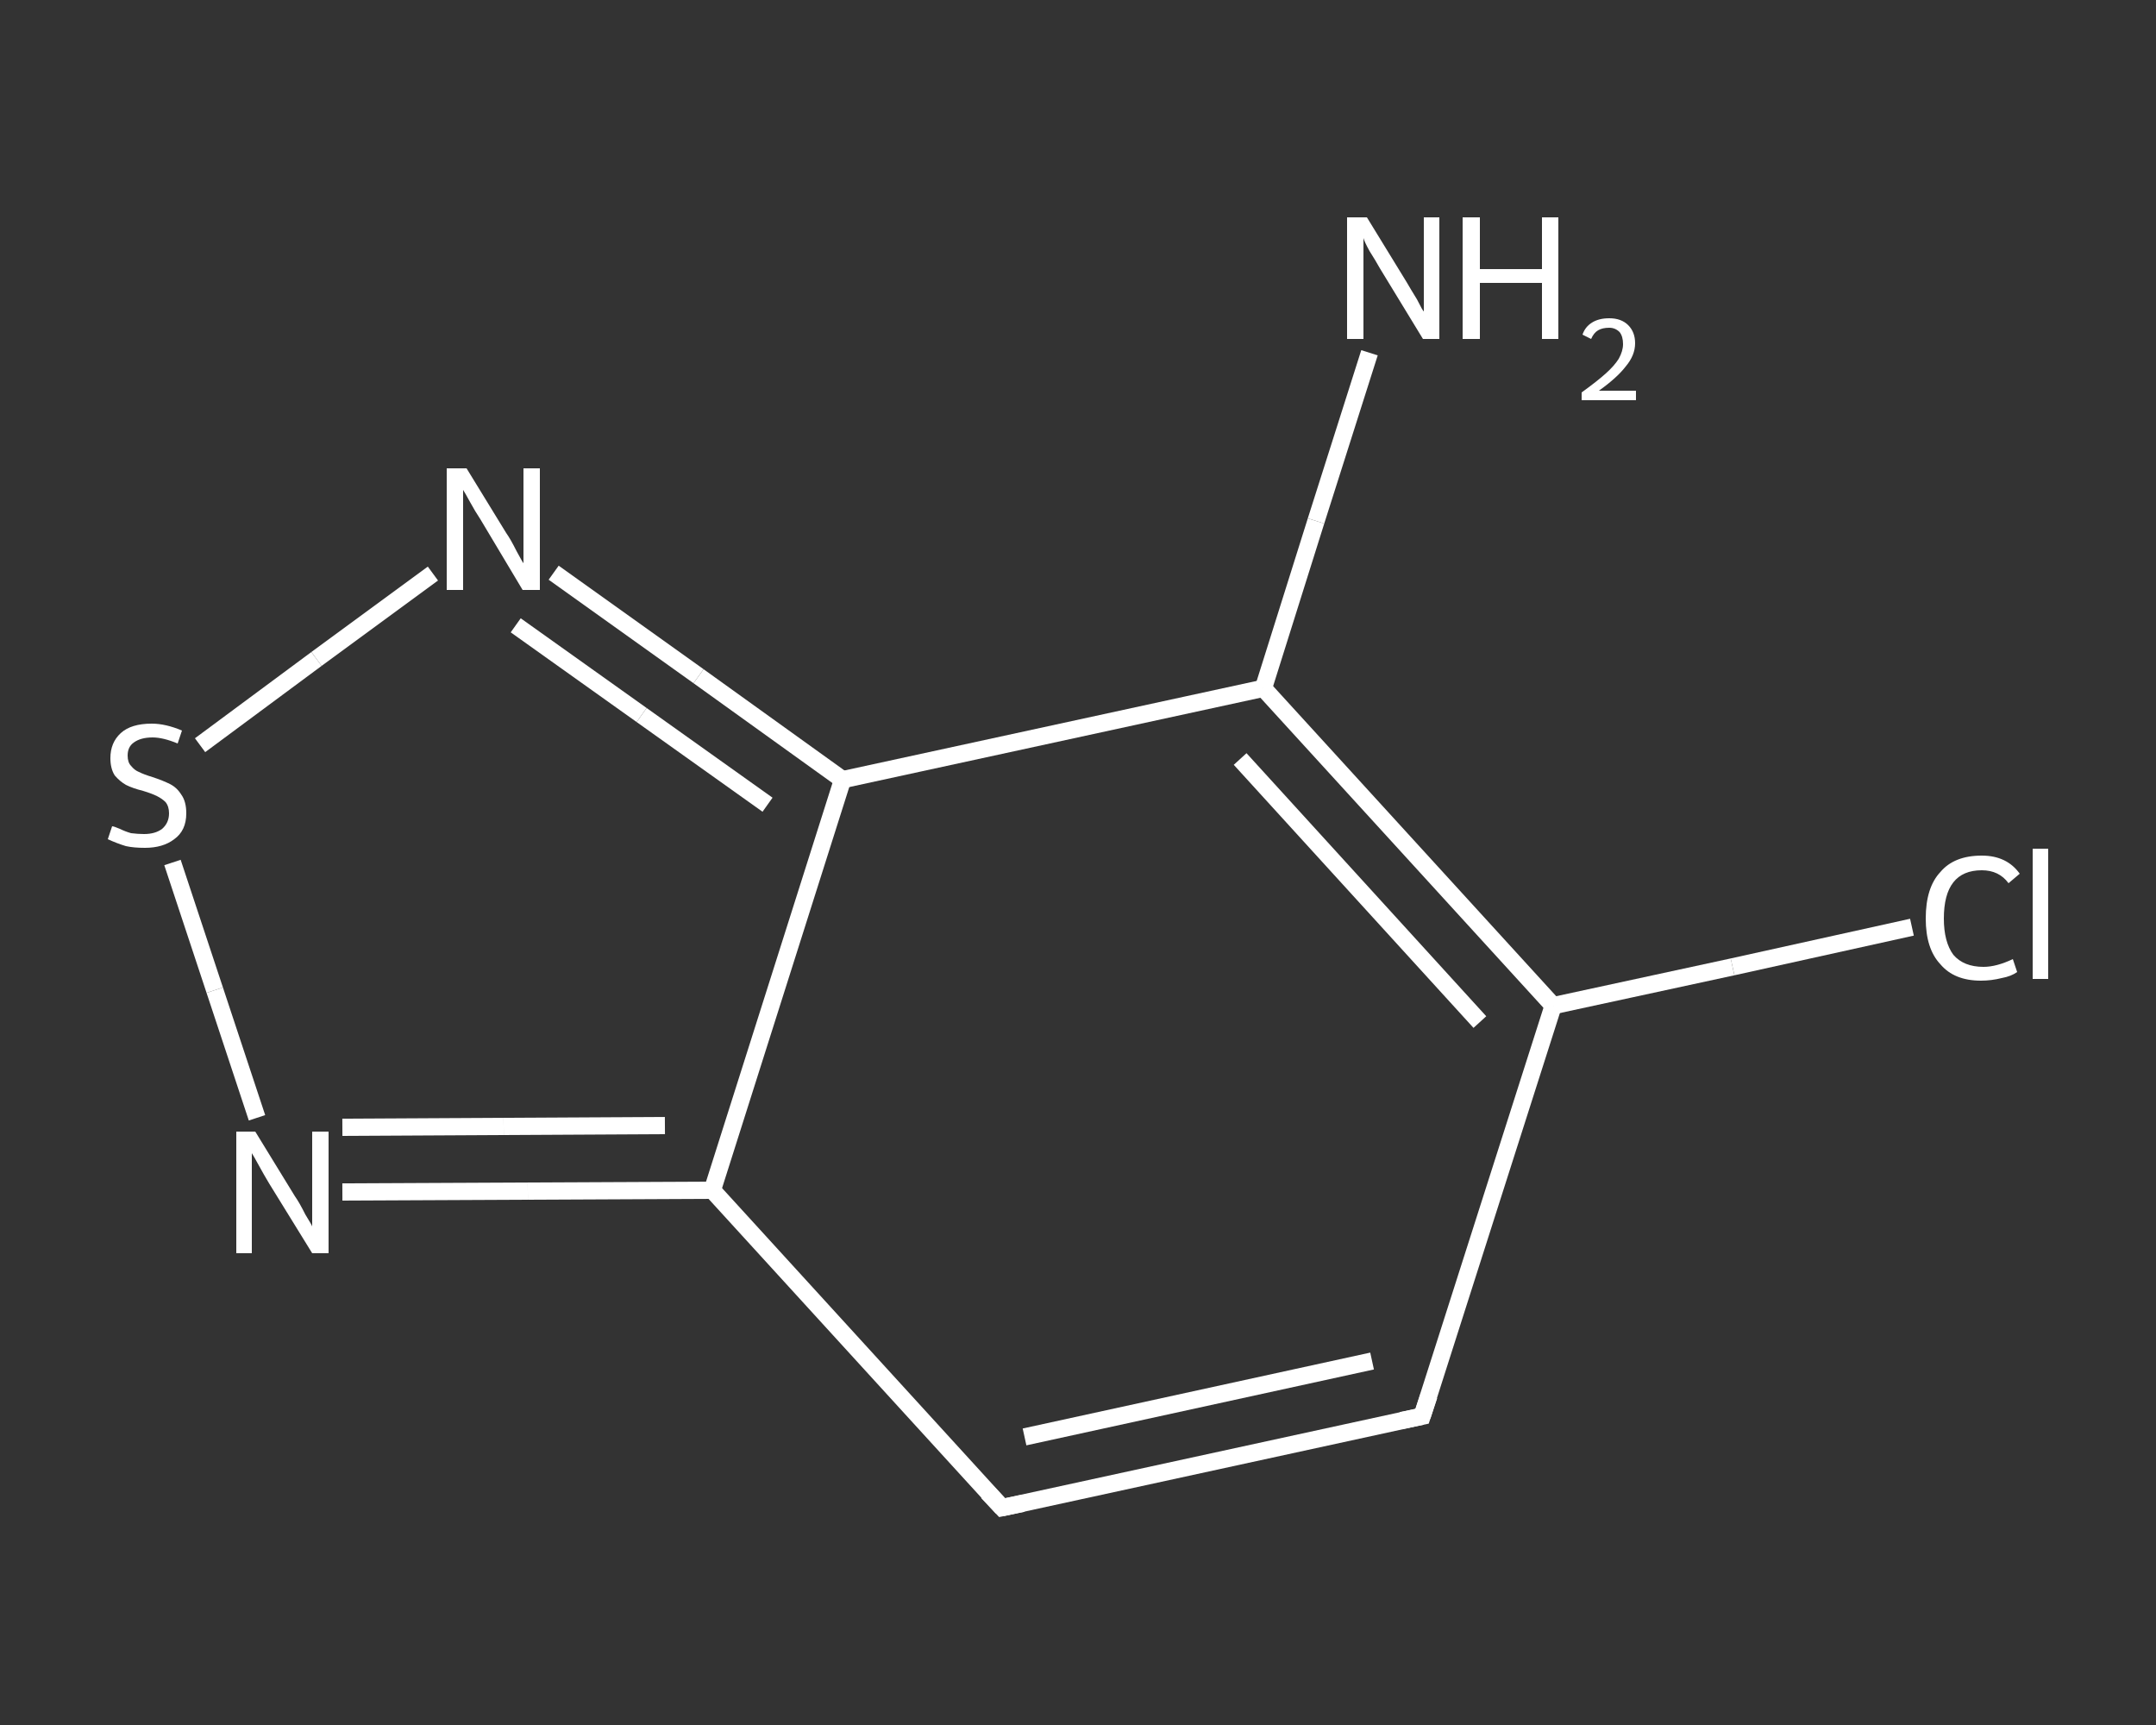 <?xml version='1.0' encoding='iso-8859-1'?>
<svg version='1.1' baseProfile='full'
              xmlns='http://www.w3.org/2000/svg'
                      xmlns:rdkit='http://www.rdkit.org/xml'
                      xmlns:xlink='http://www.w3.org/1999/xlink'
                  xml:space='preserve'
width='250px' height='200px' viewBox='0 0 250 200'>
<rect x="0" y="0" width="250" height="200" fill="#333333" stroke="none"/>
<!-- END OF HEADER -->
<rect style='opacity:1.0;fill:transparent;stroke:none' width='250.0' height='200.0' x='0.0' y='0.0'> </rect>
<path class='bond-0 atom-0 atom-1' d='M 158.8,40.9 L 152.6,60.4' style='fill:none;fill-rule:evenodd;stroke:#FFFFFF;stroke-width:2.0px;stroke-linecap:butt;stroke-linejoin:miter;stroke-opacity:1' />
<path class='bond-0 atom-0 atom-1' d='M 152.6,60.4 L 146.5,79.8' style='fill:none;fill-rule:evenodd;stroke:#FFFFFF;stroke-width:2.0px;stroke-linecap:butt;stroke-linejoin:miter;stroke-opacity:1' />
<path class='bond-1 atom-1 atom-2' d='M 146.5,79.8 L 180.1,116.6' style='fill:none;fill-rule:evenodd;stroke:#FFFFFF;stroke-width:2.0px;stroke-linecap:butt;stroke-linejoin:miter;stroke-opacity:1' />
<path class='bond-1 atom-1 atom-2' d='M 143.8,88.0 L 171.6,118.5' style='fill:none;fill-rule:evenodd;stroke:#FFFFFF;stroke-width:2.0px;stroke-linecap:butt;stroke-linejoin:miter;stroke-opacity:1' />
<path class='bond-2 atom-2 atom-3' d='M 180.1,116.6 L 200.9,112.1' style='fill:none;fill-rule:evenodd;stroke:#FFFFFF;stroke-width:2.0px;stroke-linecap:butt;stroke-linejoin:miter;stroke-opacity:1' />
<path class='bond-2 atom-2 atom-3' d='M 200.9,112.1 L 221.7,107.5' style='fill:none;fill-rule:evenodd;stroke:#FFFFFF;stroke-width:2.0px;stroke-linecap:butt;stroke-linejoin:miter;stroke-opacity:1' />
<path class='bond-3 atom-2 atom-4' d='M 180.1,116.6 L 164.9,164.2' style='fill:none;fill-rule:evenodd;stroke:#FFFFFF;stroke-width:2.0px;stroke-linecap:butt;stroke-linejoin:miter;stroke-opacity:1' />
<path class='bond-4 atom-4 atom-5' d='M 164.9,164.2 L 116.2,174.8' style='fill:none;fill-rule:evenodd;stroke:#FFFFFF;stroke-width:2.0px;stroke-linecap:butt;stroke-linejoin:miter;stroke-opacity:1' />
<path class='bond-4 atom-4 atom-5' d='M 159.1,157.8 L 118.8,166.6' style='fill:none;fill-rule:evenodd;stroke:#FFFFFF;stroke-width:2.0px;stroke-linecap:butt;stroke-linejoin:miter;stroke-opacity:1' />
<path class='bond-5 atom-5 atom-6' d='M 116.2,174.8 L 82.6,138.0' style='fill:none;fill-rule:evenodd;stroke:#FFFFFF;stroke-width:2.0px;stroke-linecap:butt;stroke-linejoin:miter;stroke-opacity:1' />
<path class='bond-6 atom-6 atom-7' d='M 82.6,138.0 L 61.2,138.1' style='fill:none;fill-rule:evenodd;stroke:#FFFFFF;stroke-width:2.0px;stroke-linecap:butt;stroke-linejoin:miter;stroke-opacity:1' />
<path class='bond-6 atom-6 atom-7' d='M 61.2,138.1 L 39.7,138.2' style='fill:none;fill-rule:evenodd;stroke:#FFFFFF;stroke-width:2.0px;stroke-linecap:butt;stroke-linejoin:miter;stroke-opacity:1' />
<path class='bond-6 atom-6 atom-7' d='M 77.1,130.5 L 58.4,130.6' style='fill:none;fill-rule:evenodd;stroke:#FFFFFF;stroke-width:2.0px;stroke-linecap:butt;stroke-linejoin:miter;stroke-opacity:1' />
<path class='bond-6 atom-6 atom-7' d='M 58.4,130.6 L 39.7,130.7' style='fill:none;fill-rule:evenodd;stroke:#FFFFFF;stroke-width:2.0px;stroke-linecap:butt;stroke-linejoin:miter;stroke-opacity:1' />
<path class='bond-7 atom-7 atom-8' d='M 29.8,129.6 L 24.9,114.8' style='fill:none;fill-rule:evenodd;stroke:#FFFFFF;stroke-width:2.0px;stroke-linecap:butt;stroke-linejoin:miter;stroke-opacity:1' />
<path class='bond-7 atom-7 atom-8' d='M 24.9,114.8 L 20.0,100.0' style='fill:none;fill-rule:evenodd;stroke:#FFFFFF;stroke-width:2.0px;stroke-linecap:butt;stroke-linejoin:miter;stroke-opacity:1' />
<path class='bond-8 atom-8 atom-9' d='M 23.2,86.4 L 36.7,76.4' style='fill:none;fill-rule:evenodd;stroke:#FFFFFF;stroke-width:2.0px;stroke-linecap:butt;stroke-linejoin:miter;stroke-opacity:1' />
<path class='bond-8 atom-8 atom-9' d='M 36.7,76.4 L 50.2,66.5' style='fill:none;fill-rule:evenodd;stroke:#FFFFFF;stroke-width:2.0px;stroke-linecap:butt;stroke-linejoin:miter;stroke-opacity:1' />
<path class='bond-9 atom-9 atom-10' d='M 64.2,66.4 L 81.0,78.4' style='fill:none;fill-rule:evenodd;stroke:#FFFFFF;stroke-width:2.0px;stroke-linecap:butt;stroke-linejoin:miter;stroke-opacity:1' />
<path class='bond-9 atom-9 atom-10' d='M 81.0,78.4 L 97.7,90.4' style='fill:none;fill-rule:evenodd;stroke:#FFFFFF;stroke-width:2.0px;stroke-linecap:butt;stroke-linejoin:miter;stroke-opacity:1' />
<path class='bond-9 atom-9 atom-10' d='M 59.8,72.5 L 74.4,82.9' style='fill:none;fill-rule:evenodd;stroke:#FFFFFF;stroke-width:2.0px;stroke-linecap:butt;stroke-linejoin:miter;stroke-opacity:1' />
<path class='bond-9 atom-9 atom-10' d='M 74.4,82.9 L 89.0,93.3' style='fill:none;fill-rule:evenodd;stroke:#FFFFFF;stroke-width:2.0px;stroke-linecap:butt;stroke-linejoin:miter;stroke-opacity:1' />
<path class='bond-10 atom-10 atom-1' d='M 97.7,90.4 L 146.5,79.8' style='fill:none;fill-rule:evenodd;stroke:#FFFFFF;stroke-width:2.0px;stroke-linecap:butt;stroke-linejoin:miter;stroke-opacity:1' />
<path class='bond-11 atom-10 atom-6' d='M 97.7,90.4 L 82.6,138.0' style='fill:none;fill-rule:evenodd;stroke:#FFFFFF;stroke-width:2.0px;stroke-linecap:butt;stroke-linejoin:miter;stroke-opacity:1' />
<path d='M 165.7,161.8 L 164.9,164.2 L 162.5,164.7' style='fill:none;stroke:#FFFFFF;stroke-width:2.0px;stroke-linecap:butt;stroke-linejoin:miter;stroke-opacity:1;' />
<path d='M 118.6,174.3 L 116.2,174.8 L 114.5,173.0' style='fill:none;stroke:#FFFFFF;stroke-width:2.0px;stroke-linecap:butt;stroke-linejoin:miter;stroke-opacity:1;' />
<path class='atom-0' d='M 158.5 25.2
L 163.1 32.7
Q 163.5 33.4, 164.3 34.7
Q 165.0 36.1, 165.1 36.1
L 165.1 25.2
L 166.9 25.2
L 166.9 39.3
L 165.0 39.3
L 160.0 31.1
Q 159.5 30.2, 158.8 29.1
Q 158.2 28.0, 158.1 27.6
L 158.1 39.3
L 156.2 39.3
L 156.2 25.2
L 158.5 25.2
' fill='#FFFFFF'/>
<path class='atom-0' d='M 169.6 25.2
L 171.6 25.2
L 171.6 31.2
L 178.8 31.2
L 178.8 25.2
L 180.7 25.2
L 180.7 39.3
L 178.8 39.3
L 178.8 32.8
L 171.6 32.8
L 171.6 39.3
L 169.6 39.3
L 169.6 25.2
' fill='#FFFFFF'/>
<path class='atom-0' d='M 183.5 38.8
Q 183.8 37.9, 184.6 37.4
Q 185.4 36.9, 186.6 36.9
Q 188.0 36.9, 188.8 37.7
Q 189.6 38.5, 189.6 39.8
Q 189.6 41.2, 188.5 42.5
Q 187.5 43.8, 185.4 45.3
L 189.7 45.3
L 189.7 46.4
L 183.4 46.4
L 183.4 45.5
Q 185.2 44.2, 186.2 43.3
Q 187.2 42.4, 187.7 41.6
Q 188.2 40.7, 188.2 39.9
Q 188.2 39.0, 187.8 38.5
Q 187.3 38.0, 186.6 38.0
Q 185.8 38.0, 185.3 38.3
Q 184.8 38.6, 184.5 39.3
L 183.5 38.8
' fill='#FFFFFF'/>
<path class='atom-3' d='M 223.3 106.5
Q 223.3 102.9, 225.0 101.1
Q 226.6 99.2, 229.8 99.2
Q 232.7 99.2, 234.2 101.3
L 232.9 102.4
Q 231.8 100.9, 229.8 100.9
Q 227.6 100.9, 226.5 102.3
Q 225.4 103.7, 225.4 106.5
Q 225.4 109.2, 226.5 110.7
Q 227.7 112.1, 230.0 112.1
Q 231.5 112.1, 233.4 111.2
L 233.9 112.7
Q 233.2 113.2, 232.1 113.4
Q 230.9 113.7, 229.7 113.7
Q 226.6 113.7, 225.0 111.8
Q 223.3 110.0, 223.3 106.5
' fill='#FFFFFF'/>
<path class='atom-3' d='M 235.7 98.4
L 237.5 98.4
L 237.5 113.5
L 235.7 113.5
L 235.7 98.4
' fill='#FFFFFF'/>
<path class='atom-7' d='M 29.6 131.2
L 34.2 138.7
Q 34.7 139.4, 35.4 140.8
Q 36.2 142.1, 36.2 142.2
L 36.2 131.2
L 38.1 131.2
L 38.1 145.3
L 36.2 145.3
L 31.2 137.2
Q 30.6 136.2, 30.0 135.1
Q 29.4 134.0, 29.2 133.7
L 29.2 145.3
L 27.4 145.3
L 27.4 131.2
L 29.6 131.2
' fill='#FFFFFF'/>
<path class='atom-8' d='M 13.0 95.8
Q 13.2 95.8, 13.9 96.1
Q 14.5 96.4, 15.2 96.6
Q 16.0 96.7, 16.7 96.7
Q 18.0 96.7, 18.8 96.1
Q 19.6 95.4, 19.6 94.3
Q 19.6 93.5, 19.2 93.0
Q 18.8 92.6, 18.2 92.3
Q 17.6 92.0, 16.6 91.7
Q 15.4 91.4, 14.6 91.0
Q 13.9 90.6, 13.3 89.9
Q 12.8 89.1, 12.8 87.9
Q 12.8 86.1, 14.0 85.0
Q 15.2 83.9, 17.6 83.9
Q 19.2 83.9, 21.1 84.7
L 20.6 86.2
Q 18.9 85.5, 17.7 85.5
Q 16.3 85.5, 15.5 86.1
Q 14.8 86.6, 14.8 87.6
Q 14.8 88.4, 15.2 88.8
Q 15.6 89.3, 16.1 89.5
Q 16.7 89.8, 17.7 90.1
Q 18.9 90.5, 19.7 90.9
Q 20.5 91.3, 21.0 92.1
Q 21.6 92.9, 21.6 94.3
Q 21.6 96.3, 20.2 97.3
Q 18.9 98.3, 16.8 98.3
Q 15.5 98.3, 14.6 98.1
Q 13.6 97.8, 12.5 97.3
L 13.0 95.8
' fill='#FFFFFF'/>
<path class='atom-9' d='M 54.1 54.3
L 58.7 61.8
Q 59.2 62.5, 59.9 63.9
Q 60.6 65.2, 60.7 65.3
L 60.7 54.3
L 62.6 54.3
L 62.6 68.4
L 60.6 68.4
L 55.7 60.2
Q 55.1 59.3, 54.5 58.2
Q 53.9 57.1, 53.7 56.8
L 53.7 68.4
L 51.8 68.4
L 51.8 54.3
L 54.1 54.3
' fill='#FFFFFF'/>
</svg>
